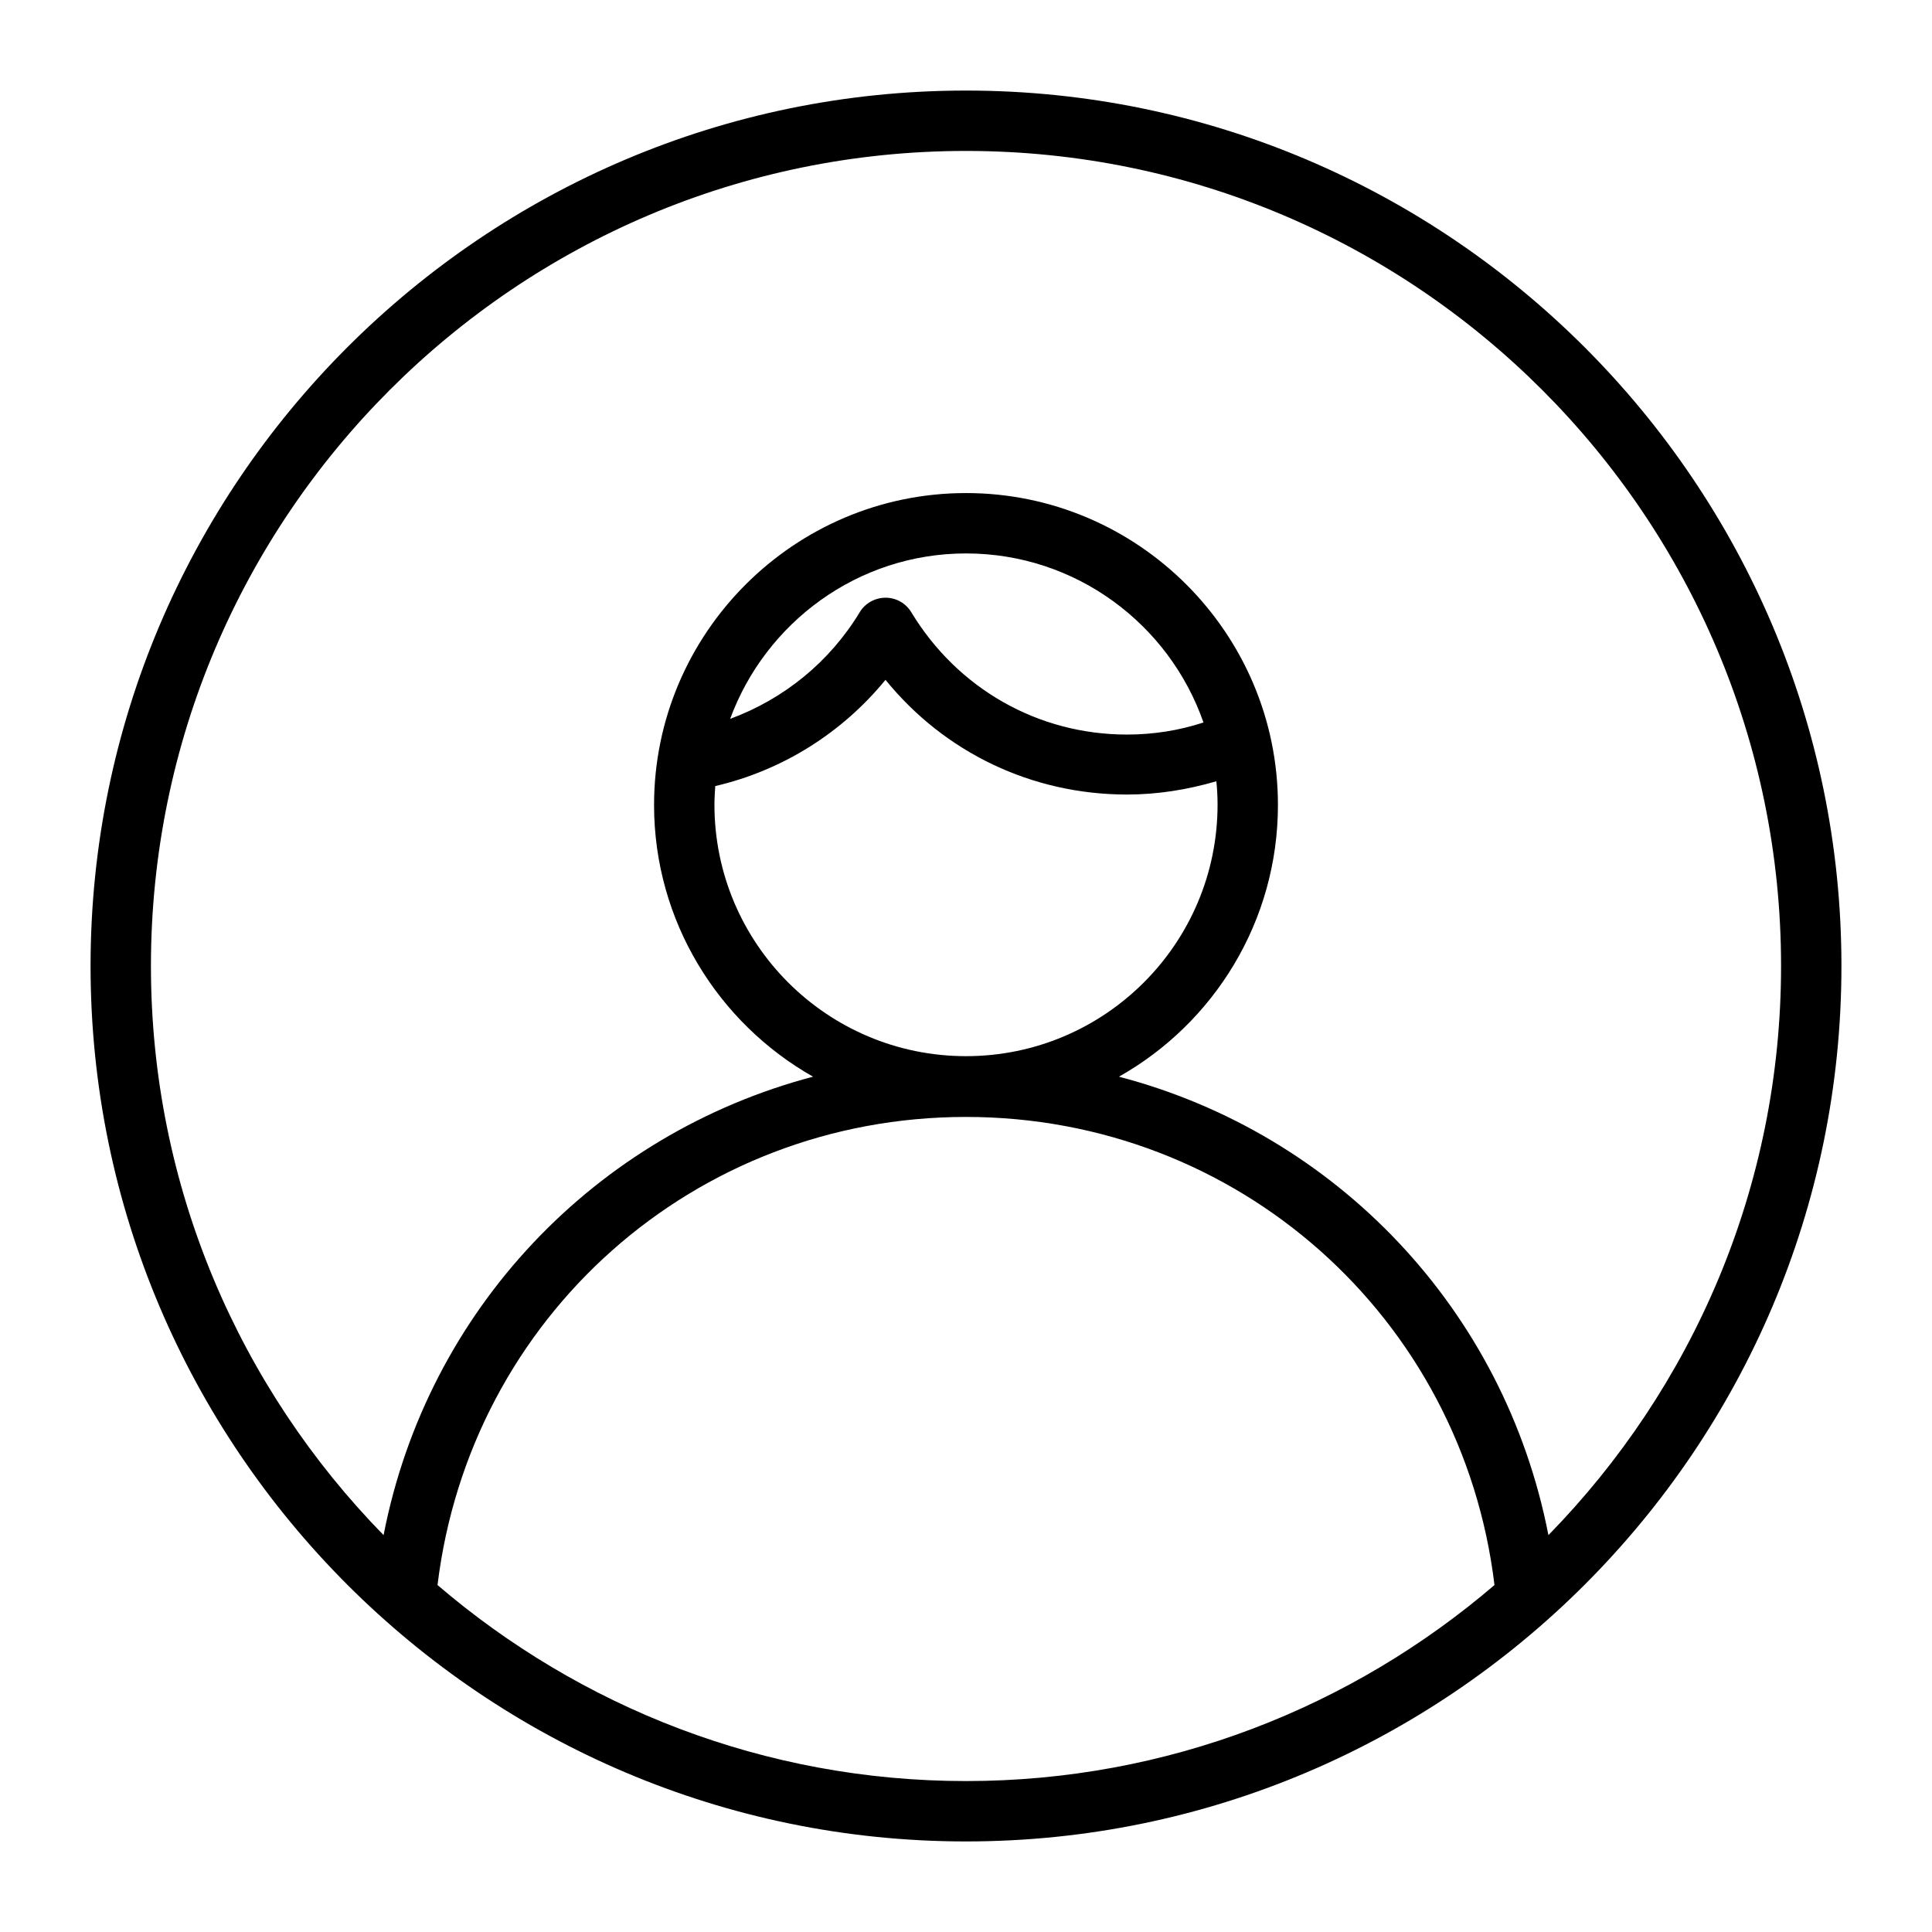 <?xml version="1.0" encoding="UTF-8"?> <svg xmlns="http://www.w3.org/2000/svg" width="48" height="48" viewBox="0 0 48 48" fill="none"><path d="M24 2.25C12.01 2.25 2.25 12.01 2.25 24C2.25 35.99 12.01 45.75 24 45.75C35.99 45.75 45.75 35.99 45.75 24C45.75 12.01 35.99 2.25 24 2.25ZM10.87 39.38C11.68 32.72 17.25 27.75 24 27.75C30.75 27.75 36.33 32.73 37.13 39.38C33.59 42.41 29.01 44.25 24 44.25C18.99 44.25 14.41 42.41 10.87 39.38ZM17.77 19.53C19.44 19.14 20.92 18.21 22 16.89C23.46 18.69 25.63 19.74 28 19.74C28.76 19.74 29.5 19.62 30.22 19.41C30.24 19.6 30.25 19.8 30.25 19.99C30.25 23.44 27.45 26.24 24 26.24C20.55 26.24 17.75 23.44 17.75 19.99C17.75 19.84 17.76 19.69 17.77 19.53ZM18.14 17.86C19.02 15.47 21.31 13.75 24 13.75C26.73 13.75 29.05 15.51 29.9 17.95C29.29 18.15 28.65 18.25 28 18.25C25.79 18.25 23.79 17.11 22.64 15.21C22.5 14.98 22.26 14.85 22 14.85C21.74 14.85 21.49 14.99 21.36 15.21C20.61 16.45 19.47 17.37 18.14 17.86ZM38.47 38.14C37.38 32.53 33.19 28.16 27.8 26.75C30.16 25.42 31.75 22.89 31.75 20C31.75 15.73 28.27 12.25 24 12.25C19.73 12.25 16.25 15.73 16.25 20C16.25 22.89 17.85 25.42 20.2 26.75C14.81 28.17 10.62 32.53 9.53 38.14C5.96 34.49 3.75 29.5 3.75 24C3.75 12.83 12.83 3.75 24 3.75C35.17 3.75 44.25 12.83 44.25 24C44.25 29.5 42.04 34.49 38.47 38.14Z" fill="black"></path></svg> 